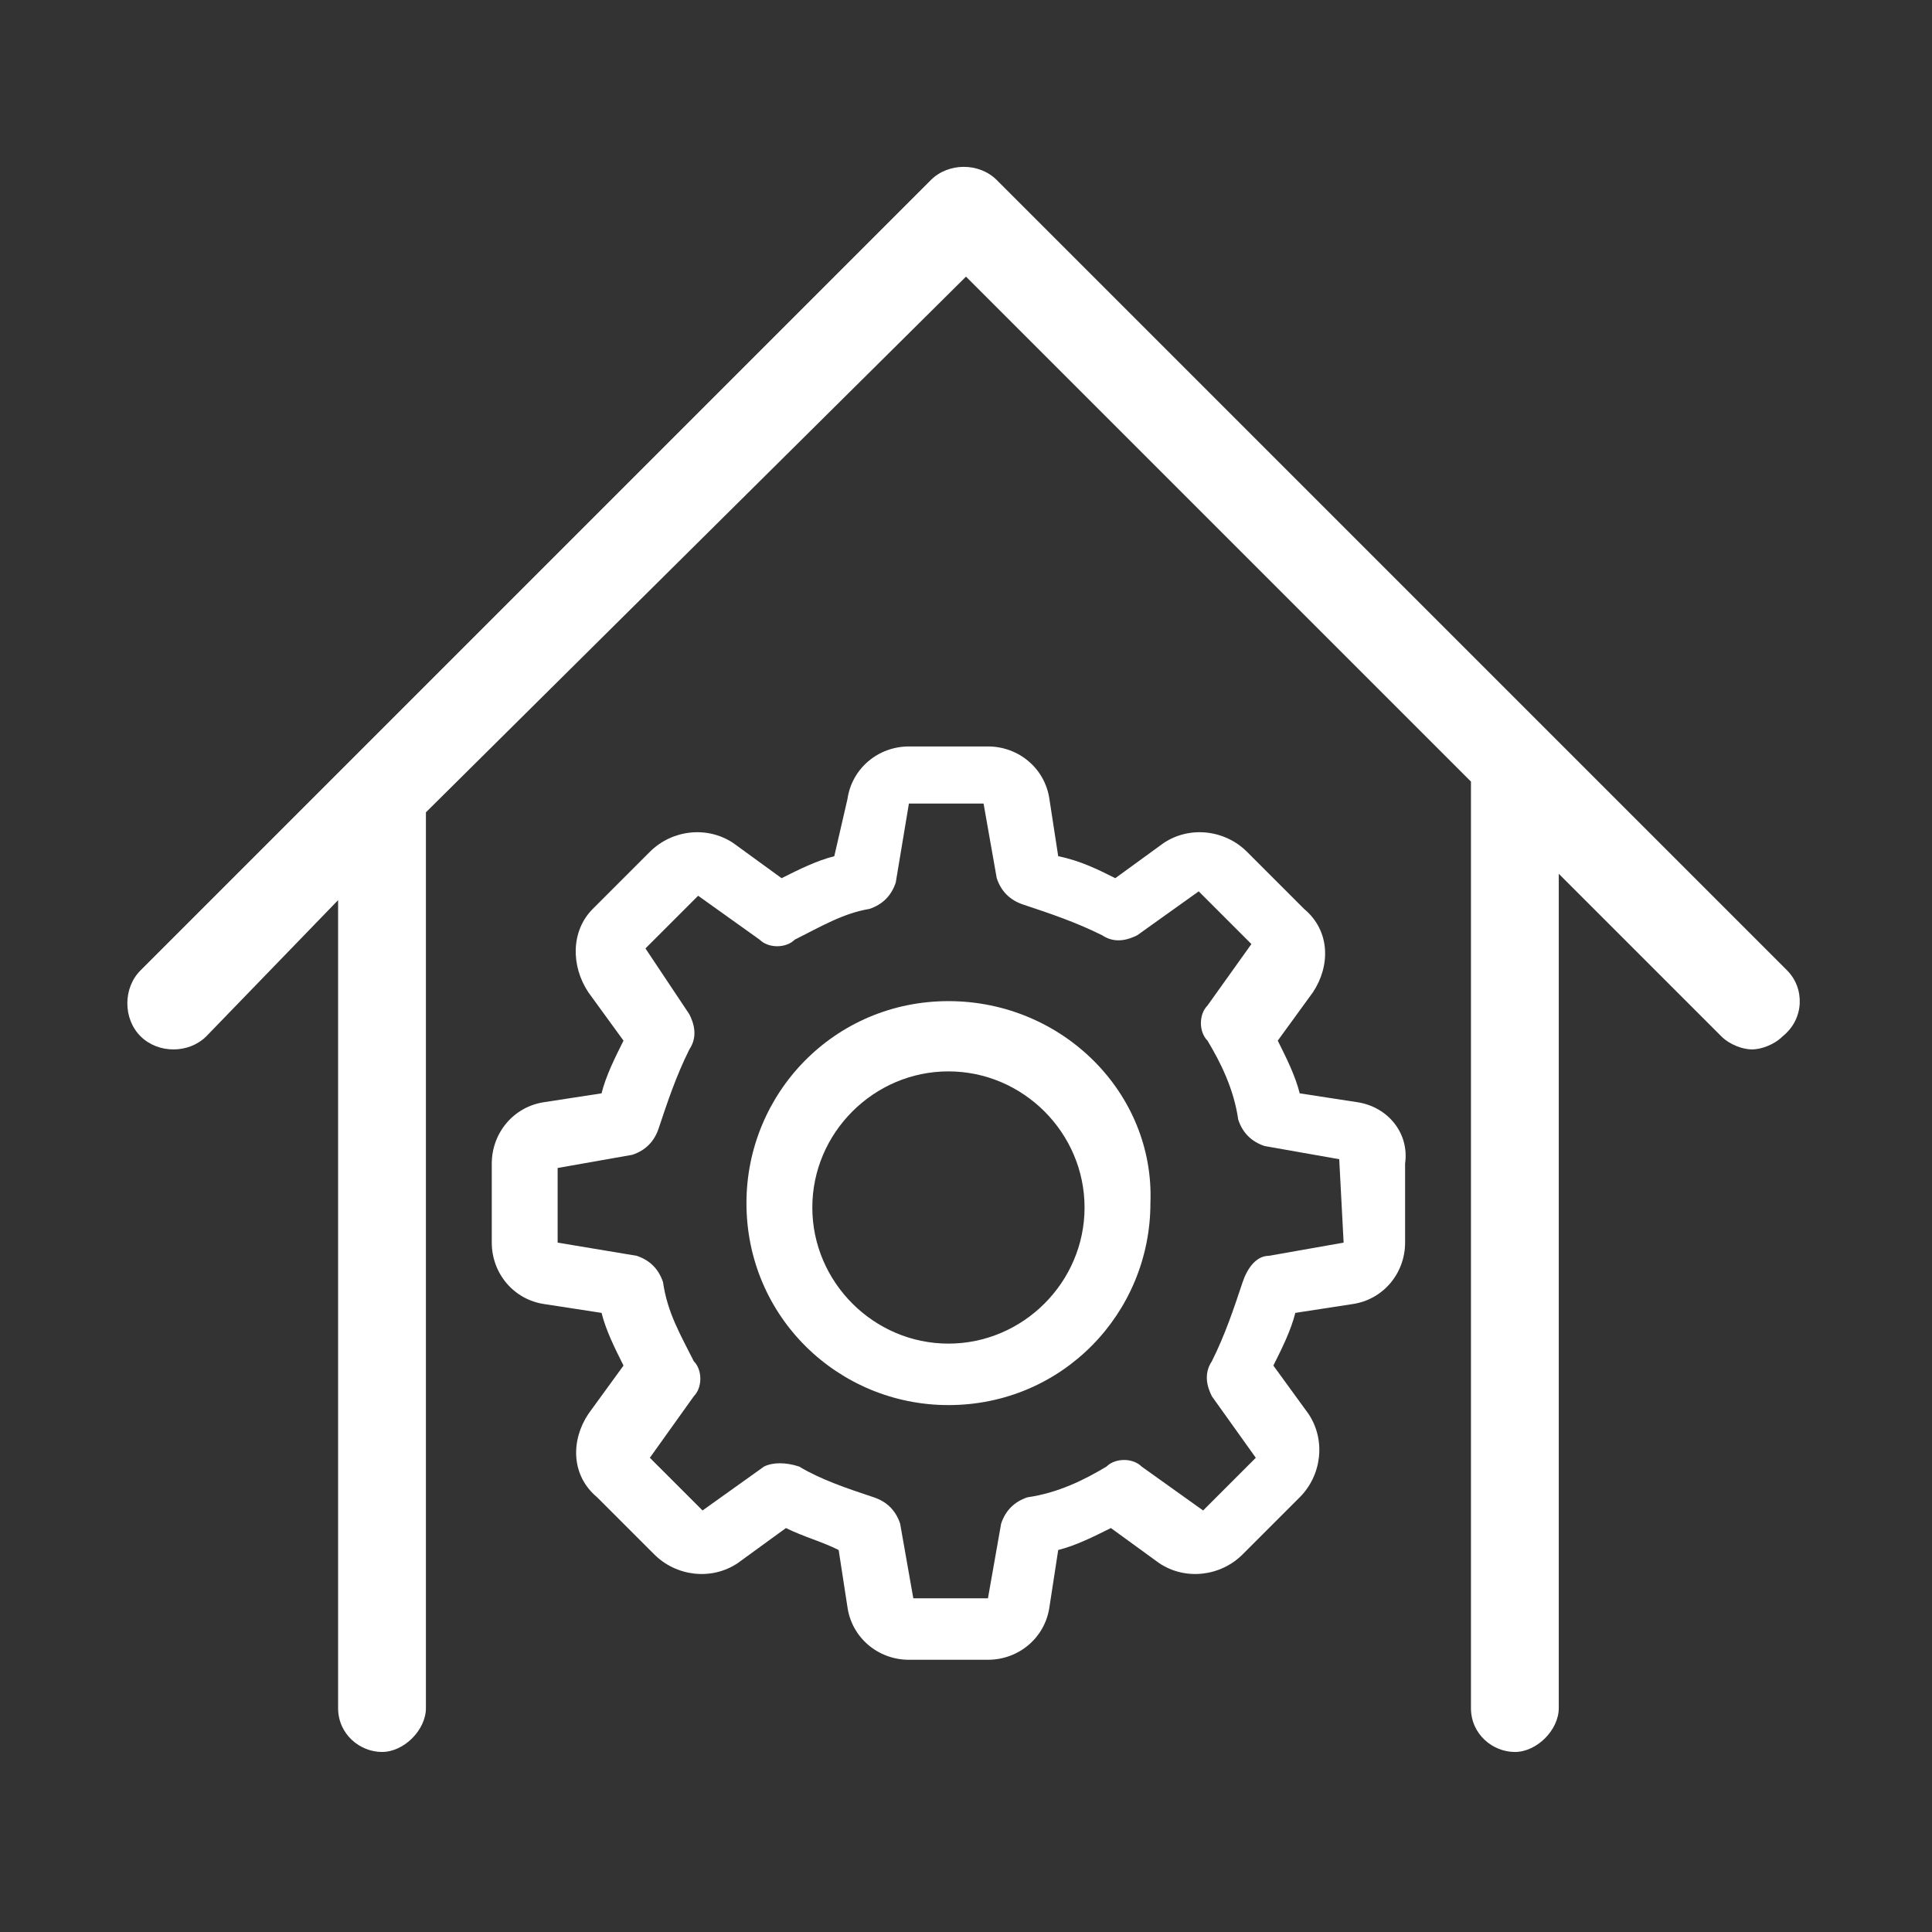 <?xml version="1.0" encoding="utf-8"?>
<!-- Generator: Adobe Illustrator 21.0.0, SVG Export Plug-In . SVG Version: 6.00 Build 0)  -->
<svg version="1.1" id="Layer_1" xmlns="http://www.w3.org/2000/svg" xmlns:xlink="http://www.w3.org/1999/xlink" x="0px" y="0px"  width="44px" height="44px"
	viewBox="0 0 44 44" style="enable-background:new 0 0 44 44;" xml:space="preserve">
<rect x="0" y="0" width="44" height="44" fill="#333333" stroke="none"/>
<style type="text/css">
	.st0{display:none;}
	.st1{fill:#FFFFFF;}
</style>
<g id="ikonok_v2_mouse_over" class="st0">
</g>
<g>
	<path class="st1" d="M30.9,25.1l-1.3-0.2c-0.1-0.4-0.3-0.8-0.5-1.2l0.8-1.1c0.4-0.6,0.4-1.4-0.2-1.9l-1.3-1.3
		c-0.5-0.5-1.3-0.6-1.9-0.2L25.4,20c-0.4-0.2-0.8-0.4-1.3-0.5l-0.2-1.3c-0.1-0.7-0.7-1.2-1.4-1.2h-1.8c-0.7,0-1.3,0.5-1.4,1.2
		L19,19.5c-0.4,0.1-0.8,0.3-1.2,0.5l-1.1-0.8c-0.6-0.4-1.4-0.3-1.9,0.2l-1.3,1.3C13,21.2,13,22,13.4,22.6l0.8,1.1
		c-0.2,0.4-0.4,0.8-0.5,1.2l-1.3,0.2c-0.7,0.1-1.2,0.7-1.2,1.4v1.8c0,0.7,0.5,1.3,1.2,1.4l1.3,0.2c0.1,0.4,0.3,0.8,0.5,1.2l-0.8,1.1
		c-0.4,0.6-0.4,1.4,0.2,1.9l1.3,1.3c0.5,0.5,1.3,0.6,1.9,0.2l1.1-0.8c0.4,0.2,0.8,0.3,1.2,0.5l0.2,1.3c0.1,0.7,0.7,1.2,1.4,1.2h1.8
		c0.7,0,1.3-0.5,1.4-1.2l0.2-1.3c0.4-0.1,0.8-0.3,1.2-0.5l1.1,0.8c0.6,0.4,1.4,0.3,1.9-0.2l1.3-1.3c0.5-0.5,0.6-1.3,0.2-1.9L29,31.1
		c0.2-0.4,0.4-0.8,0.5-1.2l1.3-0.2c0.7-0.1,1.2-0.7,1.2-1.4v-1.8C32.1,25.8,31.6,25.2,30.9,25.1z M30.6,28.3l-1.7,0.3
		c-0.3,0-0.5,0.3-0.6,0.6c-0.2,0.6-0.4,1.2-0.7,1.8c-0.2,0.3-0.1,0.6,0,0.8l1,1.4l-1.2,1.2l-1.4-1c-0.2-0.2-0.6-0.2-0.8,0
		c-0.5,0.3-1.1,0.6-1.8,0.7c-0.3,0.1-0.5,0.3-0.6,0.6l-0.3,1.7h-1.7l-0.3-1.7c-0.1-0.3-0.3-0.5-0.6-0.6c-0.6-0.2-1.2-0.4-1.7-0.7
		c-0.3-0.1-0.6-0.1-0.8,0l-1.4,1l-1.2-1.2l1-1.4c0.2-0.2,0.2-0.6,0-0.8c-0.3-0.6-0.6-1.1-0.7-1.8c-0.1-0.3-0.3-0.5-0.6-0.6l-1.8-0.3
		v-1.7l1.7-0.3c0.3-0.1,0.5-0.3,0.6-0.6c0.2-0.6,0.4-1.2,0.7-1.8c0.2-0.3,0.1-0.6,0-0.8l-1-1.5l1.2-1.2l1.4,1c0.2,0.2,0.6,0.2,0.8,0
		c0.6-0.3,1.1-0.6,1.7-0.7c0.3-0.1,0.5-0.3,0.6-0.6l0.3-1.8h1.7l0.3,1.7c0.1,0.3,0.3,0.5,0.6,0.6c0.6,0.2,1.2,0.4,1.8,0.7
		c0.3,0.2,0.6,0.1,0.8,0l1.4-1l1.2,1.2l-1,1.4c-0.2,0.2-0.2,0.6,0,0.8c0.3,0.5,0.6,1.1,0.7,1.8c0.1,0.3,0.3,0.5,0.6,0.6l1.7,0.3
		L30.6,28.3z"/>
	<path class="st1" d="M21.6,22.8c-2.6,0-4.6,2.1-4.6,4.6c0,2.6,2.1,4.6,4.6,4.6c2.6,0,4.6-2.1,4.6-4.6
		C26.3,24.9,24.2,22.8,21.6,22.8z M21.6,30.6c-1.7,0-3.1-1.4-3.1-3.1s1.4-3.1,3.1-3.1s3.1,1.4,3.1,3.1S23.3,30.6,21.6,30.6z"/>
	<path class="st1" d="M40.7,22.1l-5.4-5.4c-0.1-0.1-0.2-0.2-0.3-0.3L22.7,4.1c-0.4-0.4-1.1-0.4-1.5,0l-18,18c-0.4,0.4-0.4,1.1,0,1.5
		s1.1,0.4,1.5,0l3-3.1v18.4c0,0.6,0.5,1,1,1s1-0.5,1-1V18.5L22,6.3l11.5,11.5v21.1c0,0.6,0.5,1,1,1s1-0.5,1-1v-19l3.7,3.7
		c0.2,0.2,0.5,0.3,0.7,0.3s0.5-0.1,0.7-0.3C41.1,23.2,41.1,22.5,40.7,22.1z"/>
</g>
</svg>
